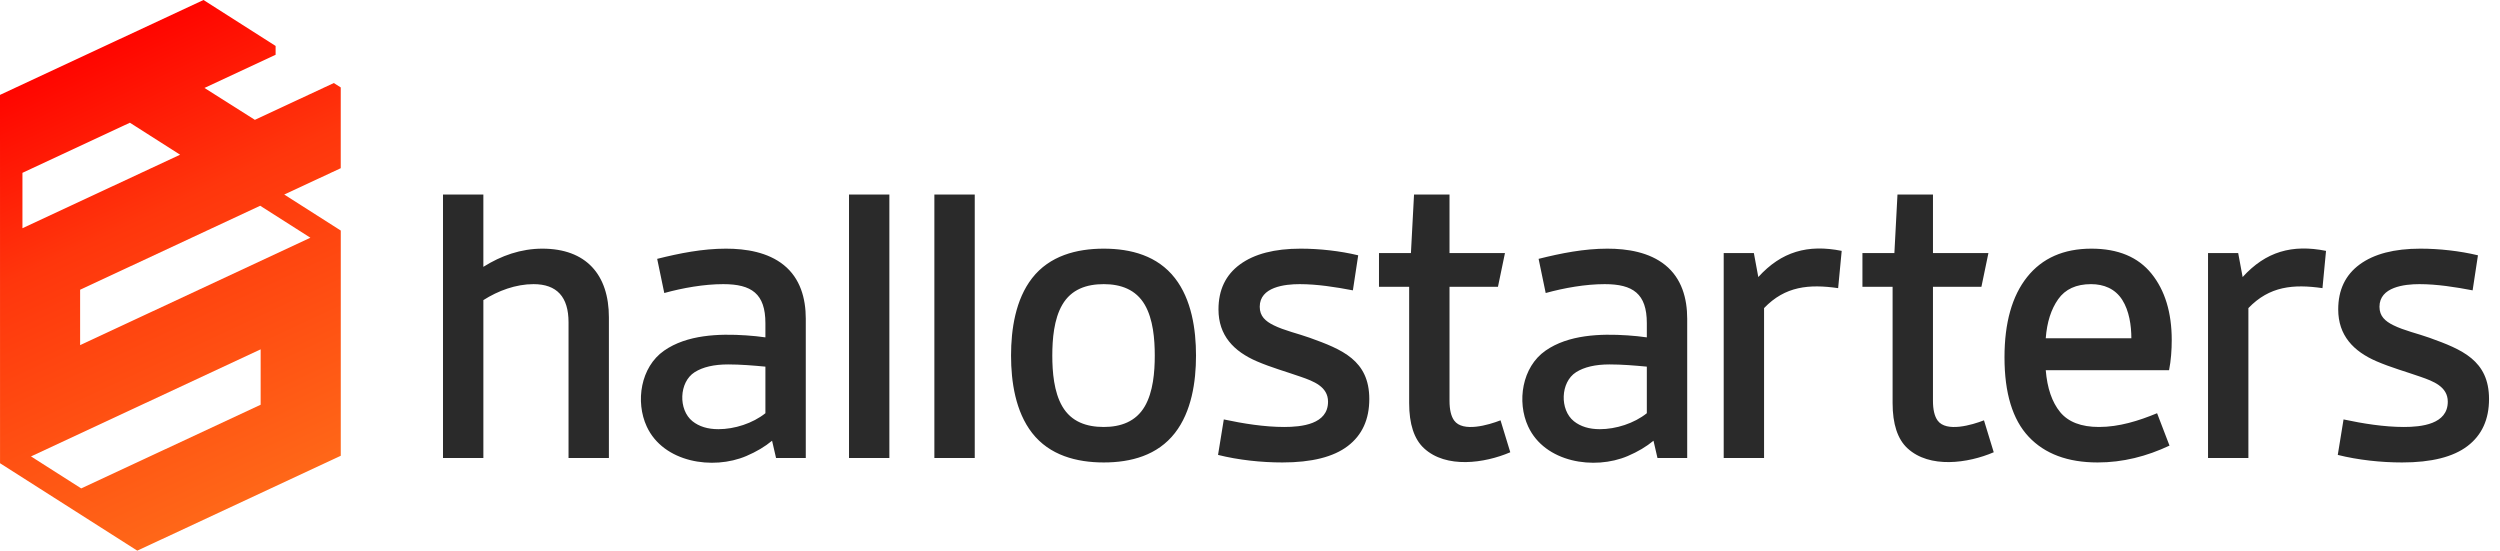 <?xml version="1.0" encoding="UTF-8"?> <svg xmlns="http://www.w3.org/2000/svg" width="227" height="50" viewBox="0 0 227 50" fill="none"><path fill-rule="evenodd" clip-rule="evenodd" d="M40.224 17.664V41.588H43.89V27.25C45.229 26.397 46.842 25.8 48.441 25.8C50.562 25.8 51.623 26.956 51.623 29.264V41.589H55.288V28.821C55.288 24.929 53.212 22.578 49.246 22.578C47.313 22.578 45.516 23.205 43.889 24.229V17.664H40.224L40.224 17.664ZM58.725 38.729C60.236 41.993 64.723 42.705 67.767 41.407C68.68 41.018 69.459 40.554 70.104 40.018L70.466 41.589H73.165V28.942C73.165 27.085 72.665 25.276 71.171 24.068C69.721 22.896 67.73 22.578 65.915 22.578C63.801 22.578 61.715 22.993 59.672 23.504L60.316 26.606C61.996 26.143 63.93 25.8 65.673 25.8C68.24 25.8 69.499 26.668 69.499 29.345V30.633C68.935 30.553 68.351 30.492 67.747 30.452C65.279 30.288 62.38 30.385 60.296 31.842C58.166 33.331 57.679 36.467 58.725 38.729V38.729ZM63.075 33.795C63.813 33.326 64.827 33.09 66.116 33.09C67.225 33.09 68.393 33.186 69.499 33.291V37.52C68.348 38.441 66.697 38.97 65.23 38.97C64.263 38.97 63.477 38.728 62.874 38.245C61.586 37.215 61.639 34.708 63.075 33.794L63.075 33.795ZM77.09 17.664V41.588H80.755V17.664H77.09ZM84.841 17.664V41.588H88.507V17.664H84.841ZM100.221 41.991C102.697 41.991 105.105 41.345 106.685 39.313C108.192 37.375 108.598 34.677 108.598 32.285C108.598 29.892 108.192 27.194 106.685 25.256C105.105 23.224 102.697 22.578 100.221 22.578C97.749 22.578 95.295 23.226 93.716 25.256C92.209 27.194 91.803 29.892 91.803 32.285C91.803 34.678 92.209 37.375 93.716 39.313C95.296 41.343 97.749 41.991 100.221 41.991ZM100.221 38.769C98.661 38.769 97.274 38.305 96.455 36.896C95.694 35.587 95.549 33.773 95.549 32.285C95.549 30.796 95.694 28.981 96.455 27.673C97.274 26.264 98.661 25.8 100.221 25.8C101.763 25.8 103.139 26.284 103.947 27.673C104.707 28.981 104.853 30.796 104.853 32.285C104.853 33.773 104.707 35.588 103.947 36.896C103.139 38.285 101.763 38.769 100.221 38.769ZM111.121 38.084L110.598 41.306C112.452 41.77 114.527 41.991 116.438 41.991C119.096 41.991 121.076 41.494 122.378 40.501C123.681 39.508 124.332 38.084 124.332 36.232C124.332 32.713 121.851 31.726 118.935 30.674C117.883 30.294 116.611 30.015 115.632 29.526C114.909 29.164 114.384 28.717 114.384 27.854C114.384 26.054 116.659 25.8 118.008 25.8C119.588 25.8 121.289 26.066 122.842 26.364L123.325 23.182C121.667 22.782 119.794 22.578 118.089 22.578C115.726 22.578 113.894 23.055 112.591 24.008C111.289 24.961 110.638 26.323 110.638 28.096C110.638 30.454 112.016 31.9 114.122 32.808C115.429 33.372 116.788 33.748 118.129 34.218C119.248 34.609 120.586 35.1 120.586 36.473C120.586 38.532 118.177 38.769 116.599 38.769C114.81 38.769 112.872 38.459 111.121 38.084H111.121ZM127.951 26.042V36.594C127.951 38.5 128.4 39.87 129.3 40.703C131.31 42.562 134.794 42.068 137.134 41.065L136.248 38.165C135.163 38.587 132.83 39.278 132.039 38.185C131.757 37.796 131.616 37.198 131.616 36.393V26.042H136.014L136.65 22.981H131.616V17.664H128.394L128.112 22.981H125.212V26.042H127.951V26.042ZM182.008 32.446C182.008 35.695 182.74 38.098 184.203 39.655C185.667 41.212 187.754 41.991 190.466 41.991C192.764 41.991 194.918 41.436 196.991 40.461L195.863 37.52C194.189 38.213 192.413 38.769 190.587 38.769C188.976 38.769 187.8 38.317 187.063 37.42C186.326 36.522 185.888 35.251 185.754 33.614H196.951C197.127 32.732 197.193 31.773 197.193 30.875C197.193 28.378 196.58 26.369 195.36 24.853C194.14 23.338 192.319 22.578 189.903 22.578C187.379 22.578 185.43 23.439 184.062 25.155C182.695 26.872 182.008 29.304 182.008 32.446V32.446ZM193.527 30.714H185.754C185.861 29.264 186.239 28.08 186.882 27.169C187.524 26.258 188.519 25.8 189.862 25.8C191.031 25.8 192.059 26.218 192.702 27.23C193.332 28.222 193.527 29.555 193.527 30.714V30.714ZM138.759 38.729C140.269 41.993 144.757 42.705 147.801 41.407C148.713 41.018 149.492 40.554 150.137 40.018L150.499 41.589H153.198V28.942C153.198 27.085 152.698 25.276 151.204 24.068C149.754 22.896 147.763 22.578 145.948 22.578C143.834 22.578 141.748 22.993 139.705 23.504L140.349 26.606C142.029 26.143 143.963 25.8 145.706 25.8C148.273 25.8 149.532 26.668 149.532 29.345V30.633C148.969 30.553 148.384 30.492 147.78 30.452C145.312 30.288 142.413 30.385 140.329 31.842C138.199 33.33 137.712 36.468 138.758 38.729H138.759ZM143.108 33.795C143.846 33.326 144.86 33.09 146.149 33.09C147.259 33.09 148.427 33.186 149.532 33.291V37.52C148.382 38.441 146.731 38.97 145.263 38.97C144.297 38.97 143.511 38.728 142.907 38.245C141.62 37.215 141.672 34.708 143.109 33.794L143.108 33.795ZM212.794 38.084L212.27 41.306C214.125 41.77 216.2 41.991 218.11 41.991C220.769 41.991 222.749 41.494 224.051 40.501C225.353 39.508 226.004 38.084 226.004 36.232C226.004 32.713 223.523 31.726 220.608 30.674C219.556 30.294 218.284 30.015 217.305 29.526C216.582 29.164 216.056 28.717 216.056 27.854C216.056 26.054 218.332 25.8 219.681 25.8C221.261 25.8 222.962 26.066 224.514 26.364L224.998 23.182C223.34 22.782 221.466 22.578 219.762 22.578C217.399 22.578 215.566 23.055 214.264 24.008C212.962 24.961 212.31 26.323 212.31 28.096C212.31 30.454 213.689 31.9 215.795 32.808C217.102 33.372 218.461 33.748 219.802 34.218C220.92 34.609 222.259 35.1 222.259 36.473C222.259 38.532 219.85 38.769 218.272 38.769C216.483 38.769 214.544 38.459 212.794 38.084H212.794ZM171.848 26.042V36.594C171.848 38.5 172.298 39.87 173.197 40.703C175.207 42.562 178.692 42.068 181.031 41.065L180.145 38.165C179.061 38.587 176.727 39.278 175.936 38.185C175.654 37.796 175.513 37.198 175.513 36.393V26.042H179.912L180.548 22.981H175.514V17.664H172.291L172.01 22.981H169.109V26.042H171.848V26.042ZM156.512 22.981V41.589H160.177V27.975C162.091 25.979 164.264 25.785 166.903 26.163L167.226 22.779C164.146 22.163 161.754 22.845 159.654 25.156L159.251 22.981H156.512H156.512ZM200.489 22.981V41.589H204.154V27.975C206.068 25.979 208.24 25.785 210.88 26.163L211.203 22.779C208.123 22.163 205.731 22.845 203.631 25.156L203.228 22.981H200.489H200.489Z" fill="#2A2A2A"></path><path fill-rule="evenodd" clip-rule="evenodd" d="M18.566 7.985L25.025 4.974V4.172L18.477 0L0 8.616L0.003 42.061L12.465 50L30.942 41.384V20.934L25.81 17.664L30.939 15.272L30.939 7.939L30.31 7.539L23.143 10.882L18.567 7.986L18.566 7.985ZM16.352 14.048L2.038 20.723V15.693L11.794 11.143L16.353 14.048H16.352ZM7.275 26.307L23.626 18.682L28.184 21.586L7.275 31.337V26.307L7.275 26.307ZM2.815 41.443L23.667 31.72V36.75L7.374 44.347L2.815 41.443Z" fill="url(#paint0_linear_34_123)"></path><defs><linearGradient id="paint0_linear_34_123" x1="6.432" y1="5.617" x2="24.509" y2="44.384" gradientUnits="userSpaceOnUse"><stop stop-color="#FF0500"></stop><stop offset="0.369" stop-color="#FF360C"></stop><stop offset="1" stop-color="#FF6718"></stop></linearGradient></defs></svg> 